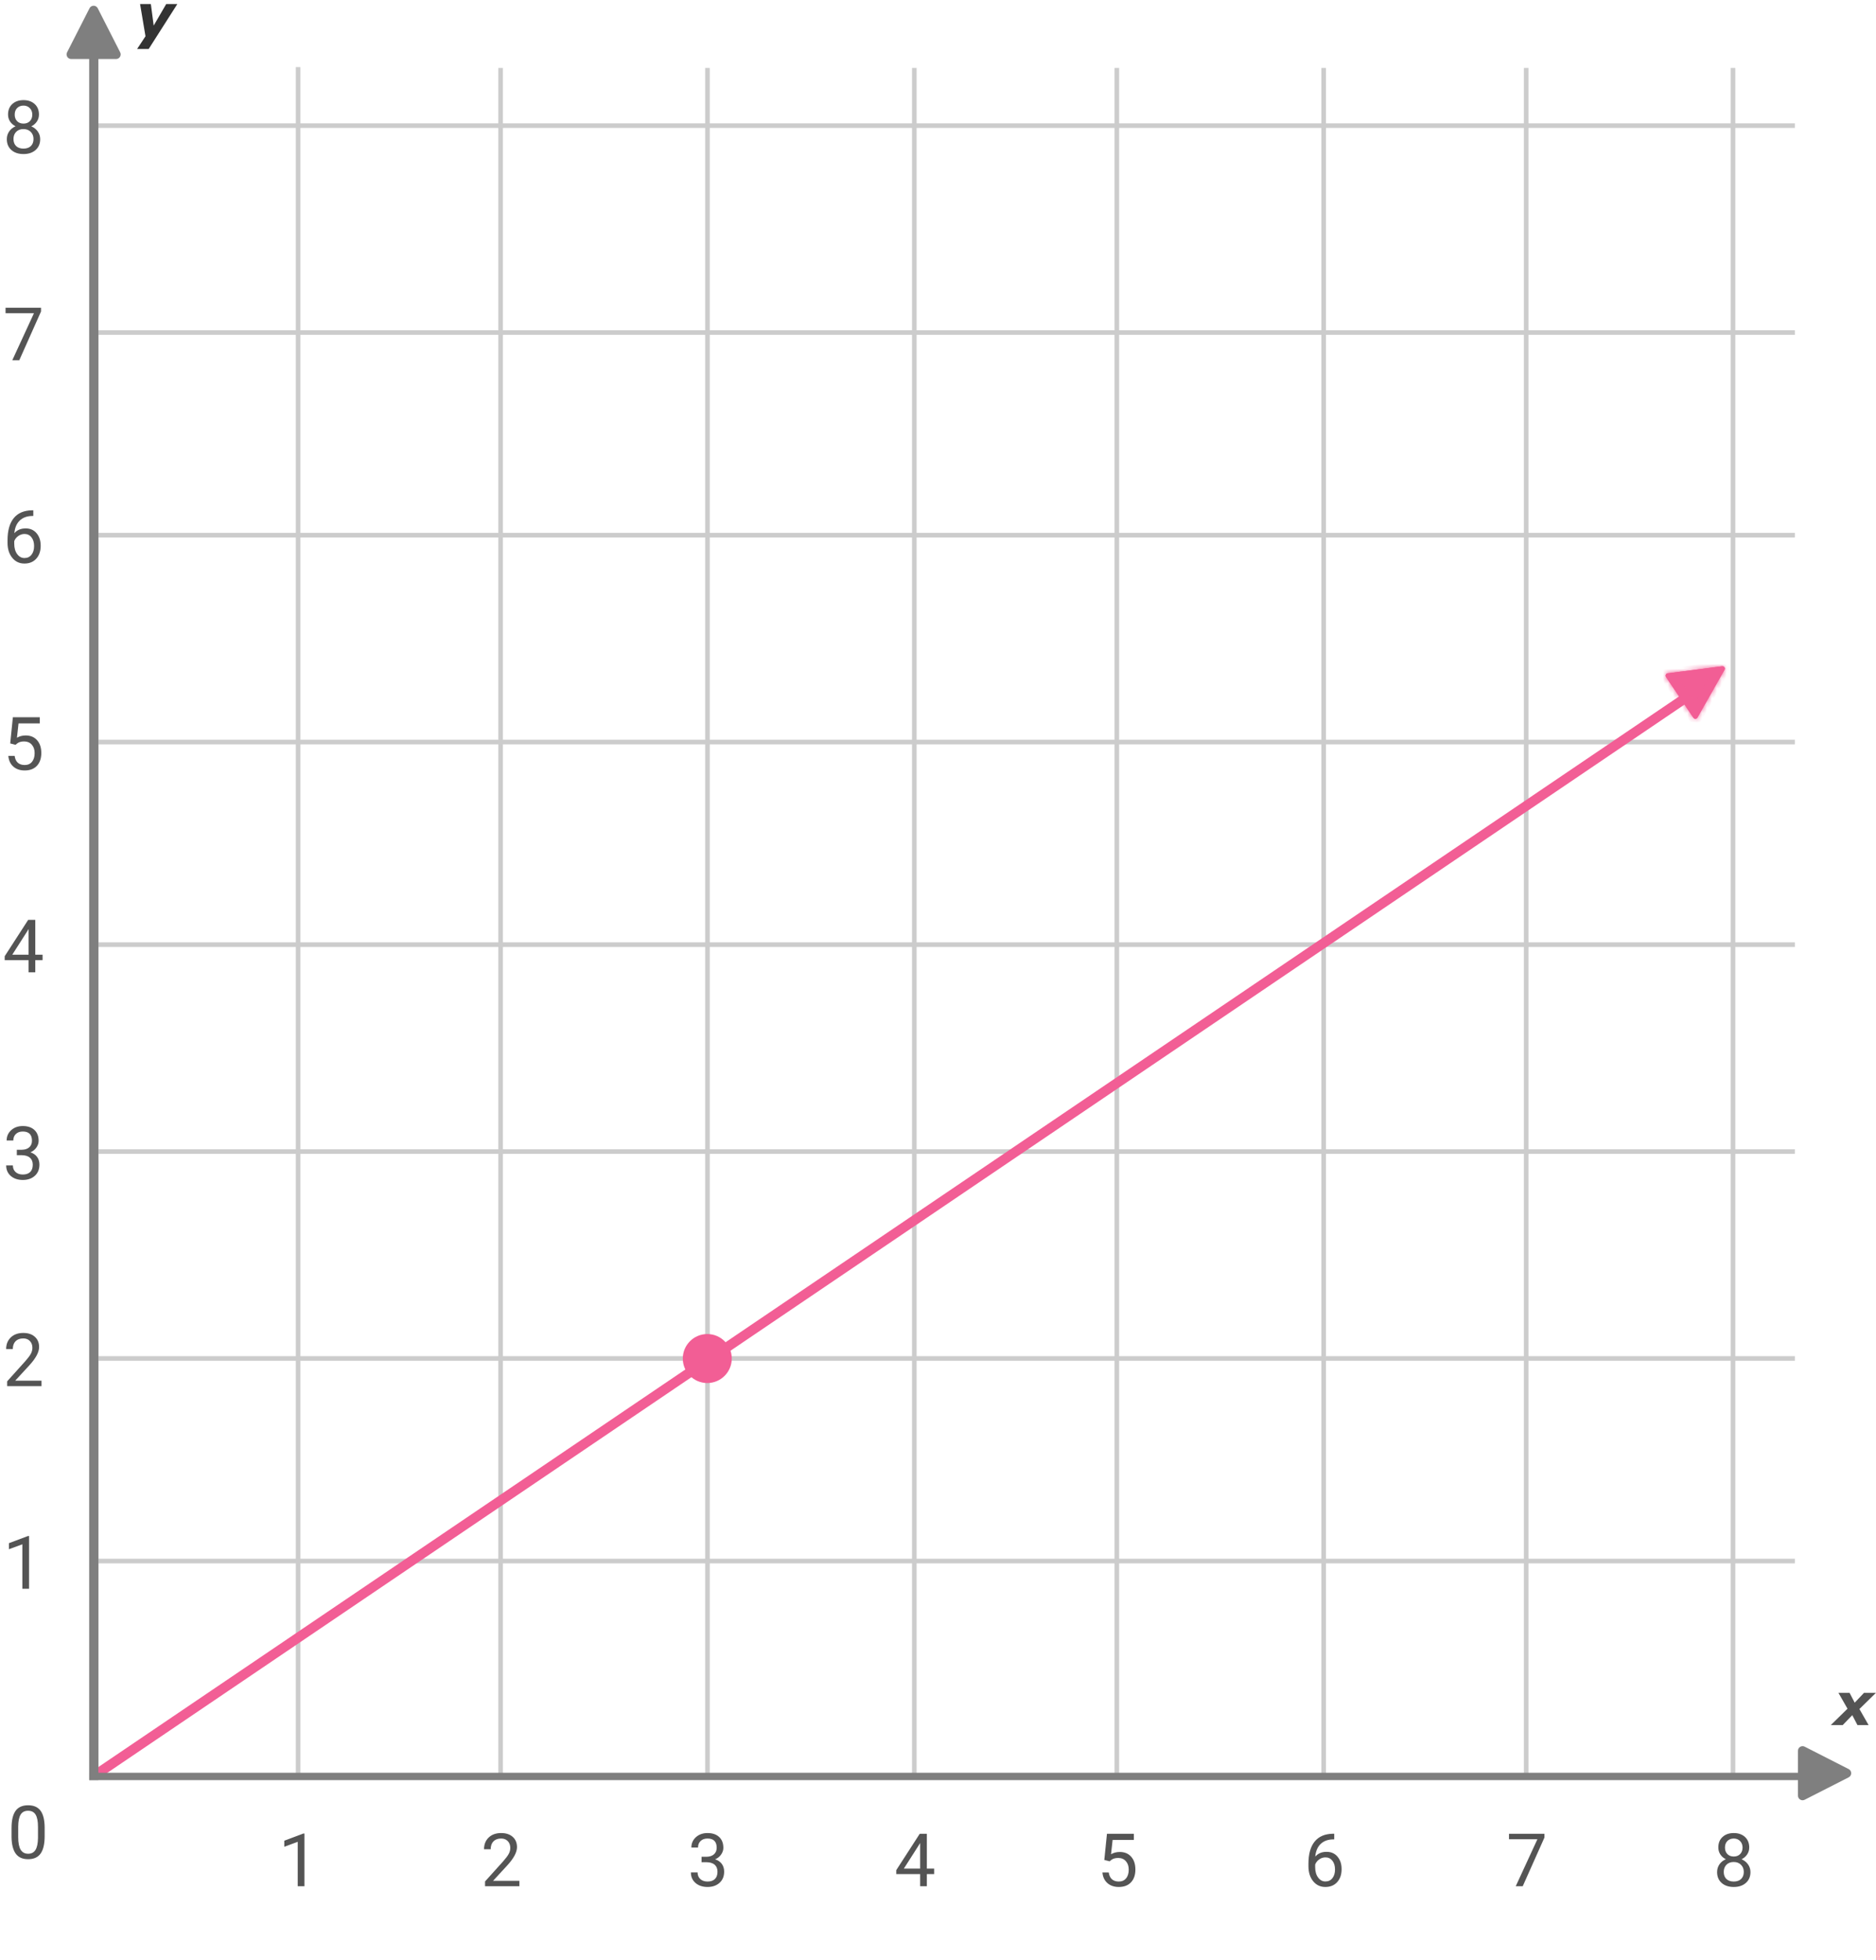 <svg width="383" height="400" viewBox="0 0 383 400" fill="none" xmlns="http://www.w3.org/2000/svg">
<path d="M377.426 361.046C378.111 361.395 378.111 362.374 377.426 362.724L368.436 367.303C367.81 367.622 367.067 367.167 367.067 366.464V357.305C367.067 356.602 367.81 356.147 368.436 356.466L377.426 361.046Z" fill="#7F7F7F"/>
<path d="M377.183 348.722L375.332 345.487H377.605L378.654 347.491L380.546 345.487H382.984L379.615 348.786L381.49 352.067H379.216L378.156 350.04L376.199 352.067H373.767L377.183 348.722Z" fill="#545454"/>
<path d="M9.117 374.718C9.117 376.312 8.845 377.496 8.3 378.271C7.756 379.046 6.905 379.433 5.747 379.433C4.605 379.433 3.759 379.056 3.21 378.3C2.66 377.54 2.376 376.407 2.356 374.902V373.085C2.356 371.511 2.628 370.341 3.173 369.576C3.717 368.811 4.57 368.428 5.733 368.428C6.885 368.428 7.734 368.798 8.278 369.539C8.822 370.275 9.102 371.412 9.117 372.952V374.718ZM7.756 372.857C7.756 371.704 7.594 370.866 7.27 370.341C6.947 369.811 6.434 369.546 5.733 369.546C5.036 369.546 4.529 369.809 4.21 370.334C3.891 370.858 3.727 371.665 3.717 372.754V374.931C3.717 376.089 3.884 376.944 4.217 377.499C4.556 378.048 5.066 378.323 5.747 378.323C6.419 378.323 6.917 378.063 7.241 377.543C7.569 377.023 7.741 376.204 7.756 375.086V372.857Z" fill="#545454"/>
<path d="M62.151 384.955H60.782V375.884L58.039 376.892V375.656L61.937 374.192H62.151V384.955Z" fill="#545454"/>
<path d="M60.39 13.696H61.332V362.337H60.39V13.696Z" fill="#CCCCCC"/>
<path d="M106.042 384.955H99.024V383.976L102.732 379.857C103.281 379.234 103.659 378.729 103.865 378.341C104.076 377.949 104.181 377.544 104.181 377.127C104.181 376.568 104.012 376.11 103.674 375.752C103.335 375.394 102.884 375.215 102.32 375.215C101.643 375.215 101.116 375.409 100.738 375.796C100.366 376.179 100.179 376.713 100.179 377.4H98.818C98.818 376.414 99.135 375.617 99.767 375.009C100.405 374.401 101.256 374.097 102.32 374.097C103.316 374.097 104.103 374.359 104.681 374.884C105.26 375.404 105.549 376.098 105.549 376.966C105.549 378.02 104.878 379.276 103.534 380.732L100.665 383.844H106.042V384.955Z" fill="#545454"/>
<path d="M101.737 13.869H102.678V362.337H101.737V13.869Z" fill="#CCCCCC"/>
<path d="M143.229 378.937H144.251C144.894 378.927 145.399 378.758 145.767 378.43C146.135 378.101 146.318 377.657 146.318 377.098C146.318 375.843 145.693 375.215 144.443 375.215C143.854 375.215 143.383 375.384 143.03 375.722C142.682 376.056 142.508 376.5 142.508 377.054H141.147C141.147 376.205 141.456 375.502 142.074 374.943C142.697 374.379 143.486 374.097 144.443 374.097C145.453 374.097 146.245 374.364 146.819 374.899C147.392 375.433 147.679 376.176 147.679 377.127C147.679 377.593 147.527 378.045 147.223 378.481C146.924 378.918 146.515 379.244 145.995 379.459C146.583 379.646 147.037 379.955 147.356 380.386C147.679 380.818 147.841 381.345 147.841 381.968C147.841 382.929 147.527 383.692 146.9 384.256C146.272 384.82 145.455 385.102 144.45 385.102C143.445 385.102 142.626 384.83 141.993 384.285C141.365 383.741 141.051 383.022 141.051 382.13H142.42C142.42 382.694 142.603 383.145 142.971 383.483C143.339 383.822 143.832 383.991 144.45 383.991C145.107 383.991 145.61 383.819 145.958 383.476C146.306 383.133 146.48 382.64 146.48 381.997C146.48 381.375 146.289 380.896 145.906 380.563C145.524 380.229 144.972 380.058 144.251 380.048H143.229V378.937Z" fill="#545454"/>
<path d="M143.962 13.869H144.904V362.337H143.962V13.869Z" fill="#CCCCCC"/>
<path d="M189.224 381.357H190.71V382.468H189.224V384.954H187.856V382.468H182.979V381.666L187.775 374.244H189.224V381.357ZM184.524 381.357H187.856V376.105L187.694 376.399L184.524 381.357Z" fill="#545454"/>
<path d="M186.191 13.869H187.133V362.337H186.191V13.869Z" fill="#CCCCCC"/>
<path d="M225.451 379.584L225.995 374.244H231.483V375.502H227.15L226.827 378.422C227.351 378.113 227.947 377.959 228.614 377.959C229.59 377.959 230.365 378.282 230.939 378.93C231.513 379.572 231.799 380.443 231.799 381.541C231.799 382.645 231.5 383.515 230.902 384.153C230.309 384.785 229.477 385.102 228.408 385.102C227.462 385.102 226.689 384.839 226.091 384.314C225.493 383.79 225.152 383.064 225.068 382.137H226.356C226.439 382.75 226.657 383.213 227.01 383.527C227.364 383.836 227.829 383.991 228.408 383.991C229.041 383.991 229.536 383.775 229.894 383.343C230.257 382.912 230.438 382.316 230.438 381.556C230.438 380.84 230.242 380.266 229.85 379.834C229.463 379.398 228.945 379.18 228.298 379.18C227.704 379.18 227.238 379.31 226.9 379.57L226.54 379.864L225.451 379.584Z" fill="#545454"/>
<path d="M227.538 13.869H228.479V362.337H227.538V13.869Z" fill="#CCCCCC"/>
<path d="M272.392 374.236V375.391H272.142C271.082 375.411 270.239 375.725 269.611 376.333C268.983 376.941 268.62 377.797 268.522 378.9C269.086 378.253 269.856 377.929 270.832 377.929C271.764 377.929 272.507 378.258 273.061 378.915C273.62 379.572 273.9 380.421 273.9 381.46C273.9 382.564 273.598 383.446 272.995 384.109C272.397 384.771 271.592 385.102 270.582 385.102C269.557 385.102 268.726 384.709 268.088 383.925C267.451 383.135 267.132 382.12 267.132 380.879V380.357C267.132 378.385 267.551 376.88 268.39 375.84C269.233 374.795 270.486 374.261 272.149 374.236H272.392ZM270.604 379.062C270.138 379.062 269.709 379.202 269.317 379.481C268.924 379.761 268.652 380.112 268.5 380.533V381.034C268.5 381.916 268.699 382.627 269.096 383.167C269.493 383.706 269.989 383.976 270.582 383.976C271.195 383.976 271.676 383.751 272.024 383.299C272.377 382.848 272.553 382.257 272.553 381.526C272.553 380.791 272.374 380.197 272.016 379.746C271.663 379.29 271.193 379.062 270.604 379.062Z" fill="#545454"/>
<path d="M269.763 13.869H270.705V362.337H269.763V13.869Z" fill="#CCCCCC"/>
<path d="M315.312 375.009L310.876 384.954H309.449L313.871 375.362H308.074V374.244H315.312V375.009Z" fill="#545454"/>
<path d="M311.109 13.869H312.051V362.337H311.109V13.869Z" fill="#CCCCCC"/>
<path d="M357.119 377.039C357.119 377.574 356.976 378.049 356.692 378.466C356.412 378.883 356.032 379.209 355.552 379.445C356.111 379.685 356.552 380.036 356.876 380.497C357.204 380.958 357.369 381.48 357.369 382.064C357.369 382.991 357.055 383.729 356.427 384.278C355.804 384.827 354.983 385.102 353.963 385.102C352.933 385.102 352.106 384.827 351.484 384.278C350.866 383.724 350.557 382.986 350.557 382.064C350.557 381.485 350.714 380.963 351.027 380.497C351.346 380.031 351.785 379.678 352.344 379.437C351.869 379.202 351.493 378.876 351.219 378.459C350.944 378.042 350.807 377.569 350.807 377.039C350.807 376.137 351.096 375.421 351.675 374.891C352.254 374.362 353.016 374.097 353.963 374.097C354.904 374.097 355.664 374.362 356.243 374.891C356.827 375.421 357.119 376.137 357.119 377.039ZM356.008 382.034C356.008 381.436 355.816 380.948 355.434 380.57C355.056 380.193 354.561 380.004 353.948 380.004C353.335 380.004 352.842 380.19 352.469 380.563C352.101 380.936 351.918 381.426 351.918 382.034C351.918 382.642 352.097 383.12 352.455 383.469C352.817 383.817 353.32 383.991 353.963 383.991C354.6 383.991 355.1 383.817 355.463 383.469C355.826 383.116 356.008 382.637 356.008 382.034ZM353.963 375.215C353.428 375.215 352.994 375.382 352.661 375.715C352.332 376.044 352.168 376.492 352.168 377.061C352.168 377.606 352.33 378.047 352.653 378.385C352.982 378.719 353.418 378.886 353.963 378.886C354.507 378.886 354.941 378.719 355.265 378.385C355.593 378.047 355.758 377.606 355.758 377.061C355.758 376.517 355.588 376.073 355.25 375.73C354.912 375.386 354.482 375.215 353.963 375.215Z" fill="#545454"/>
<path d="M353.335 13.869H354.277V362.337H353.335V13.869Z" fill="#CCCCCC"/>
<path d="M19.207 67.709H20.087V362.225H19.207V67.709Z" fill="#7F7F7F"/>
<path d="M7.954 23.377C7.954 23.912 7.812 24.387 7.527 24.804C7.248 25.221 6.868 25.547 6.387 25.783C6.946 26.023 7.388 26.374 7.711 26.835C8.04 27.296 8.204 27.818 8.204 28.401C8.204 29.328 7.89 30.067 7.262 30.616C6.64 31.165 5.818 31.44 4.798 31.44C3.768 31.44 2.942 31.165 2.319 30.616C1.701 30.062 1.392 29.323 1.392 28.401C1.392 27.823 1.549 27.3 1.863 26.835C2.182 26.369 2.621 26.016 3.18 25.775C2.704 25.54 2.329 25.214 2.054 24.797C1.78 24.38 1.642 23.907 1.642 23.377C1.642 22.475 1.932 21.759 2.51 21.229C3.089 20.699 3.852 20.435 4.798 20.435C5.74 20.435 6.5 20.699 7.079 21.229C7.662 21.759 7.954 22.475 7.954 23.377ZM6.843 28.372C6.843 27.774 6.652 27.286 6.269 26.908C5.892 26.53 5.396 26.342 4.783 26.342C4.17 26.342 3.677 26.528 3.305 26.901C2.937 27.273 2.753 27.764 2.753 28.372C2.753 28.98 2.932 29.458 3.29 29.807C3.653 30.155 4.156 30.329 4.798 30.329C5.436 30.329 5.936 30.155 6.299 29.807C6.662 29.453 6.843 28.975 6.843 28.372ZM4.798 21.553C4.264 21.553 3.829 21.72 3.496 22.053C3.167 22.382 3.003 22.83 3.003 23.399C3.003 23.944 3.165 24.385 3.489 24.723C3.817 25.057 4.254 25.224 4.798 25.224C5.342 25.224 5.776 25.057 6.1 24.723C6.429 24.385 6.593 23.944 6.593 23.399C6.593 22.855 6.424 22.411 6.085 22.068C5.747 21.724 5.318 21.553 4.798 21.553Z" fill="#545454"/>
<path d="M366.436 25.172V26.113L19.805 26.113V25.172L366.436 25.172Z" fill="#CCCCCC"/>
<path d="M8.373 63.573L3.938 73.519H2.51L6.932 63.926H1.135V62.808H8.373V63.573Z" fill="#545454"/>
<path d="M366.436 67.398V68.34L19.805 68.34V67.398L366.436 67.398Z" fill="#CCCCCC"/>
<path d="M6.799 104.147V105.302H6.549C5.49 105.322 4.646 105.635 4.018 106.244C3.391 106.852 3.028 107.707 2.93 108.811C3.494 108.164 4.264 107.84 5.24 107.84C6.171 107.84 6.914 108.168 7.469 108.826C8.028 109.483 8.307 110.331 8.307 111.371C8.307 112.474 8.006 113.357 7.402 114.019C6.804 114.681 6 115.012 4.989 115.012C3.964 115.012 3.133 114.62 2.496 113.835C1.858 113.046 1.539 112.031 1.539 110.79V110.267C1.539 108.296 1.959 106.79 2.797 105.751C3.641 104.706 4.894 104.171 6.556 104.147H6.799ZM5.011 108.973C4.546 108.973 4.116 109.113 3.724 109.392C3.332 109.672 3.06 110.022 2.908 110.444V110.944C2.908 111.827 3.106 112.538 3.503 113.078C3.901 113.617 4.396 113.887 4.989 113.887C5.602 113.887 6.083 113.661 6.431 113.21C6.784 112.759 6.961 112.168 6.961 111.437C6.961 110.701 6.782 110.108 6.424 109.657C6.071 109.201 5.6 108.973 5.011 108.973Z" fill="#545454"/>
<path d="M366.436 108.745V109.686L19.805 109.686V108.745L366.436 108.745Z" fill="#CCCCCC"/>
<path d="M2.084 151.722L2.628 146.381H8.116V147.639H3.783L3.459 150.559C3.984 150.25 4.58 150.096 5.247 150.096C6.223 150.096 6.998 150.419 7.572 151.067C8.145 151.709 8.432 152.58 8.432 153.678C8.432 154.782 8.133 155.652 7.535 156.29C6.941 156.923 6.11 157.239 5.041 157.239C4.094 157.239 3.322 156.976 2.724 156.452C2.125 155.927 1.785 155.201 1.701 154.274H2.989C3.072 154.887 3.29 155.351 3.643 155.665C3.996 155.974 4.462 156.128 5.041 156.128C5.674 156.128 6.169 155.912 6.527 155.481C6.89 155.049 7.071 154.453 7.071 153.693C7.071 152.977 6.875 152.403 6.483 151.972C6.095 151.535 5.578 151.317 4.931 151.317C4.337 151.317 3.871 151.447 3.533 151.707L3.172 152.001L2.084 151.722Z" fill="#545454"/>
<path d="M366.436 150.971V151.913L19.805 151.913V150.971L366.436 150.971Z" fill="#CCCCCC"/>
<path d="M7.204 194.842H8.69V195.952H7.204V198.439H5.836V195.952H0.958V195.151L5.755 187.728H7.204V194.842ZM2.503 194.842H5.836V189.589L5.674 189.883L2.503 194.842Z" fill="#545454"/>
<path d="M366.436 192.318V193.259L19.805 193.259V192.318L366.436 192.318Z" fill="#CCCCCC"/>
<path d="M3.437 234.648H4.46C5.102 234.638 5.607 234.469 5.975 234.14C6.343 233.811 6.527 233.368 6.527 232.809C6.527 231.553 5.902 230.925 4.651 230.925C4.063 230.925 3.592 231.094 3.239 231.433C2.89 231.766 2.716 232.21 2.716 232.764H1.355C1.355 231.916 1.664 231.212 2.282 230.653C2.905 230.089 3.695 229.807 4.651 229.807C5.661 229.807 6.453 230.074 7.027 230.609C7.601 231.144 7.888 231.887 7.888 232.838C7.888 233.304 7.736 233.755 7.432 234.192C7.133 234.628 6.723 234.954 6.203 235.17C6.792 235.356 7.245 235.665 7.564 236.097C7.888 236.528 8.05 237.056 8.05 237.678C8.05 238.64 7.736 239.402 7.108 239.966C6.48 240.53 5.664 240.812 4.658 240.812C3.653 240.812 2.834 240.54 2.201 239.996C1.574 239.451 1.26 238.733 1.26 237.84H2.628C2.628 238.404 2.812 238.855 3.18 239.194C3.548 239.532 4.04 239.701 4.658 239.701C5.316 239.701 5.818 239.53 6.166 239.186C6.515 238.843 6.689 238.35 6.689 237.708C6.689 237.085 6.497 236.607 6.115 236.273C5.732 235.94 5.181 235.768 4.46 235.758H3.437V234.648Z" fill="#545454"/>
<path d="M366.436 234.545V235.487L19.805 235.487V234.545L366.436 234.545Z" fill="#CCCCCC"/>
<path d="M8.476 282.891H1.458V281.912L5.166 277.793C5.715 277.17 6.093 276.665 6.299 276.277C6.51 275.885 6.615 275.48 6.615 275.064C6.615 274.504 6.446 274.046 6.108 273.688C5.769 273.33 5.318 273.151 4.754 273.151C4.077 273.151 3.55 273.345 3.172 273.732C2.8 274.115 2.613 274.649 2.613 275.336H1.252C1.252 274.35 1.569 273.553 2.201 272.945C2.839 272.337 3.69 272.033 4.754 272.033C5.75 272.033 6.537 272.295 7.115 272.82C7.694 273.34 7.984 274.034 7.984 274.902C7.984 275.956 7.312 277.212 5.968 278.668L3.099 281.78H8.476V282.891Z" fill="#545454"/>
<path d="M366.436 276.77V277.712H19.805V276.77H366.436Z" fill="#CCCCCC"/>
<path d="M5.931 324.238H4.563V315.168L1.819 316.175V314.939L5.718 313.476H5.931V324.238Z" fill="#545454"/>
<path d="M366.436 318.117V319.059H19.805V318.117H366.436Z" fill="#CCCCCC"/>
<path d="M30.354 9.998H27.993L29.702 7.403L28.597 0.823H30.796L31.376 5.222L33.934 0.823H36.205L30.354 9.998Z" fill="#333333"/>
<path d="M19.954 1.685C19.605 1 18.625 1 18.276 1.685L13.696 10.675C13.377 11.301 13.832 12.044 14.535 12.044L23.694 12.044C24.397 12.044 24.852 11.301 24.533 10.675L19.954 1.685Z" fill="#7F7F7F"/>
<line x1="19.201" y1="362.432" x2="348.003" y2="139.81" stroke="#F25E95" stroke-width="2"/>
<path d="M20.089 363.278L20.089 11.795H18.205L18.205 363.278H20.089Z" fill="#7F7F7F"/>
<path d="M18.23 361.794H369.05V363.296H18.23V361.794Z" fill="#7F7F7F"/>
<path d="M352.073 136.696C352.27 136.349 351.986 135.927 351.591 135.978L340.465 137.41C340.109 137.456 339.926 137.861 340.126 138.159L345.721 146.486C345.921 146.784 346.365 146.767 346.542 146.455L352.073 136.696Z" fill="#F25E95"/>
<mask id="path-43-inside-1" fill="white">
<path fill-rule="evenodd" clip-rule="evenodd" d="M350.756 137.06L346.087 145.298L341.364 138.269L350.756 137.06ZM351.591 135.978C351.986 135.927 352.27 136.349 352.073 136.696L346.542 146.455C346.365 146.767 345.921 146.784 345.721 146.486L340.126 138.159C339.926 137.861 340.109 137.456 340.465 137.41L351.591 135.978Z"/>
</mask>
<path fill-rule="evenodd" clip-rule="evenodd" d="M350.756 137.06L346.087 145.298L341.364 138.269L350.756 137.06ZM351.591 135.978C351.986 135.927 352.27 136.349 352.073 136.696L346.542 146.455C346.365 146.767 345.921 146.784 345.721 146.486L340.126 138.159C339.926 137.861 340.109 137.456 340.465 137.41L351.591 135.978Z" fill="#F25E95"/>
<path d="M346.087 145.298L346.957 145.791L346.159 147.199L345.257 145.856L346.087 145.298ZM350.756 137.06L350.628 136.068L352.612 135.813L351.626 137.553L350.756 137.06ZM341.364 138.269L340.534 138.826L339.632 137.483L341.236 137.277L341.364 138.269ZM352.073 136.696L351.203 136.202L351.203 136.202L352.073 136.696ZM351.591 135.978L351.719 136.97L351.591 135.978ZM346.542 146.455L347.412 146.948L347.412 146.948L346.542 146.455ZM340.465 137.41L340.593 138.402L340.593 138.402L340.465 137.41ZM345.217 144.805L349.886 136.567L351.626 137.553L346.957 145.791L345.217 144.805ZM342.194 137.711L346.917 144.741L345.257 145.856L340.534 138.826L342.194 137.711ZM350.884 138.052L341.492 139.26L341.236 137.277L350.628 136.068L350.884 138.052ZM351.203 136.202C350.993 136.573 351.296 137.024 351.719 136.97L351.464 134.986C352.676 134.83 353.546 136.125 352.943 137.189L351.203 136.202ZM345.672 145.962L351.203 136.202L352.943 137.189L347.412 146.948L345.672 145.962ZM346.551 145.928C346.337 145.609 345.862 145.628 345.672 145.962L347.412 146.948C346.869 147.907 345.506 147.959 344.891 147.044L346.551 145.928ZM340.956 137.601L346.551 145.928L344.891 147.044L339.296 138.716L340.956 137.601ZM340.593 138.402C340.974 138.353 341.17 137.92 340.956 137.601L339.296 138.716C338.681 137.801 339.244 136.559 340.338 136.418L340.593 138.402ZM351.719 136.97L340.593 138.402L340.338 136.418L351.464 134.986L351.719 136.97Z" fill="#F25E95" mask="url(#path-43-inside-1)"/>
<circle cx="144.397" cy="277.256" r="5" fill="#F25E95"/>
</svg>
